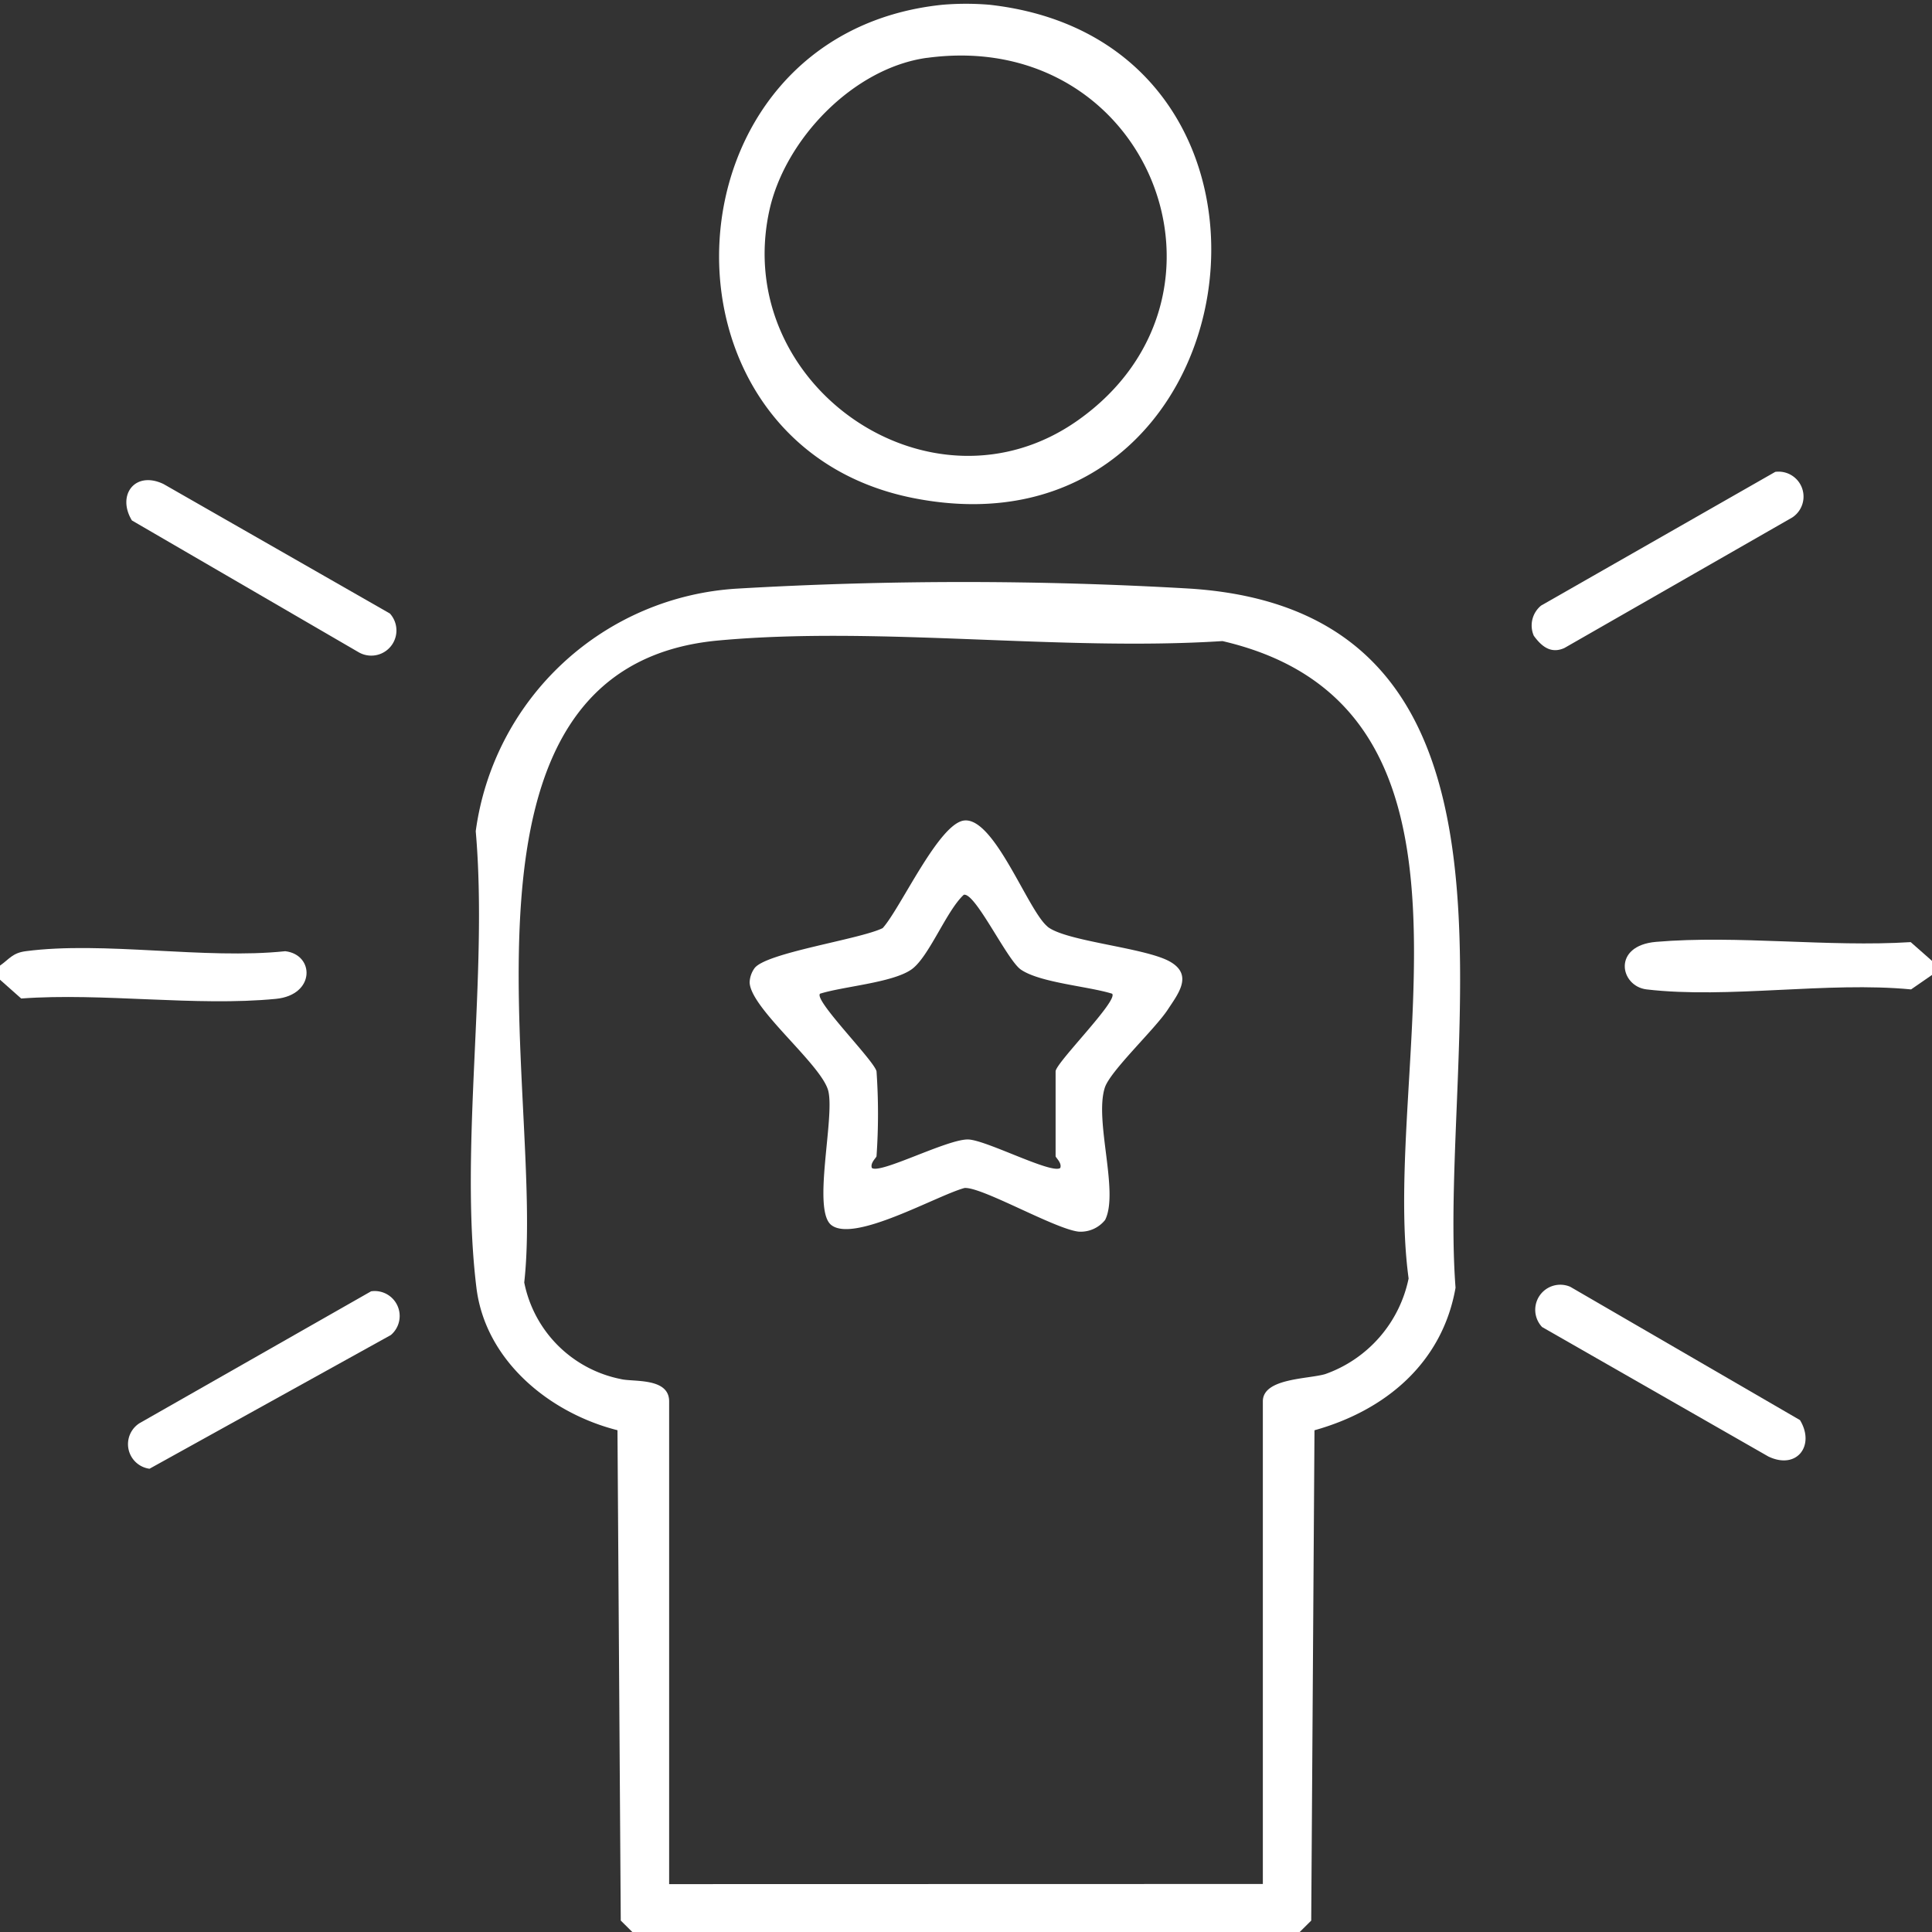 <svg xmlns="http://www.w3.org/2000/svg" xmlns:xlink="http://www.w3.org/1999/xlink" width="96" height="96" viewBox="0 0 96 96">
  <rect x="0" y="0" width="96" height="96" fill="#333333" stroke="none"/>
  <defs>
    <clipPath id="clip-path">
      <rect id="Rectangle_192" data-name="Rectangle 192" width="96" height="96" transform="translate(0 -0.188)" fill="#fff"/>
    </clipPath>
  </defs>
  <g id="Group_8604" data-name="Group 8604" transform="translate(0 0.188)">
    <g id="Group_8603" data-name="Group 8603" clip-path="url(#clip-path)">
      <path id="Path_42246" data-name="Path 42246" d="M108.122,189.957l-.764-.757-.163-24.364c-3.368-.851-6.564-3.45-7.009-7.083-.855-6.988.592-15.529-.034-22.683a13.948,13.948,0,0,1,12.994-12.053,193.17,193.17,0,0,1,22.5,0c18.21,1.186,12.275,22.623,13.192,34.738-.655,3.739-3.487,6.1-7.009,7.083l-.162,24.364-.764.757Zm31.141-2.574V163.4c0-1.154,2.242-1.1,3.1-1.353a6.408,6.408,0,0,0,4.143-4.752c-1.424-10.523,5.059-28.351-9.249-31.671-8.052.518-17.111-.758-25.044-.03-14.327,1.315-8.6,22.571-9.651,31.9a6.108,6.108,0,0,0,4.8,4.8c.6.154,2.4-.092,2.4,1.108v23.988Z" transform="translate(-76.513 -93.957)" fill="#fff"/>
      <path id="Path_42247" data-name="Path 42247" d="M166.026.049c16.966,1.9,13.266,27.9-3.8,24.509C148.709,21.868,149.6,1.5,163.684.049a13.887,13.887,0,0,1,2.342,0m-3.1,2.635c-3.667.5-7.073,4.052-7.845,7.6C153.2,18.96,163.133,25.837,170.411,20.7c8.778-6.2,3.53-19.5-7.486-18.013" transform="translate(-116.855 0)" fill="#fff"/>
      <path id="Path_42248" data-name="Path 42248" d="M360.027,199.639v.7l-1.039.718c-4.143-.4-9.1.475-13.141,0-1.327-.157-1.726-2.176.472-2.363,4.039-.343,8.557.271,12.65.013Z" transform="translate(-264.027 -152.082)" fill="#fff"/>
      <path id="Path_42249" data-name="Path 42249" d="M0,201.926v-.7c.472-.335.625-.63,1.275-.716,3.892-.511,8.887.42,12.9,0,1.462.172,1.5,2.177-.467,2.368-3.983.387-8.6-.314-12.655-.018Z" transform="translate(0 -153.433)" fill="#fff"/>
      <path id="Path_42250" data-name="Path 42250" d="M337.066,99.277a1.24,1.24,0,0,1,.846,2.265l-11.318,6.484c-.67.308-1.142-.074-1.527-.607a1.277,1.277,0,0,1,.366-1.5Z" transform="translate(-248.854 -76.018)" fill="#fff"/>
      <path id="Path_42251" data-name="Path 42251" d="M39.217,273.138a1.24,1.24,0,0,1,.981,2.173l-11.992,6.644a1.233,1.233,0,0,1-.487-2.269Z" transform="translate(-20.777 -209.162)" fill="#fff"/>
      <path id="Path_42252" data-name="Path 42252" d="M39.918,107.707a1.251,1.251,0,0,1-1.565,1.917L27.1,103.083c-.766-1.26.154-2.49,1.574-1.808Z" transform="translate(-20.545 -77.41)" fill="#fff"/>
      <path id="Path_42253" data-name="Path 42253" d="M326.036,273.976a1.246,1.246,0,0,1,1.4-2L338.85,278.6c.766,1.26-.154,2.49-1.574,1.807Z" transform="translate(-249.41 -208.224)" fill="#fff"/>
      <path id="Path_42254" data-name="Path 42254" d="M173.85,178.565c.908.744,4.864,1.04,6.1,1.747,1.161.666.382,1.615-.113,2.374-.64.98-2.869,3.056-3.134,3.889-.523,1.645.715,5.175.017,6.568a1.554,1.554,0,0,1-1.323.581c-1.189-.138-4.817-2.238-5.665-2.168-1.392.378-5.475,2.737-6.619,1.84-.951-.746.17-5.283-.144-6.643-.3-1.307-3.9-4.133-3.913-5.429a1.293,1.293,0,0,1,.237-.682c.551-.776,5.245-1.44,6.374-2,.888-.981,2.8-5.231,4.062-5.348,1.5-.139,3.154,4.473,4.125,5.268m-8.493,7.2a30.252,30.252,0,0,1,0,4.212c0,.072-.323.33-.233.584.394.331,3.768-1.446,4.791-1.413.9.029,4.174,1.749,4.573,1.413.089-.253-.233-.511-.233-.584v-4.212c0-.418,3.13-3.522,2.809-3.86-1.175-.369-3.585-.544-4.536-1.2-.691-.477-2.271-3.855-2.836-3.715-.87.8-1.738,3.114-2.607,3.715-.951.657-3.361.832-4.536,1.2-.313.33,2.692,3.321,2.809,3.86" transform="translate(-121.807 -132.713)" fill="#fff"/>
    </g>
  </g>
</svg>

